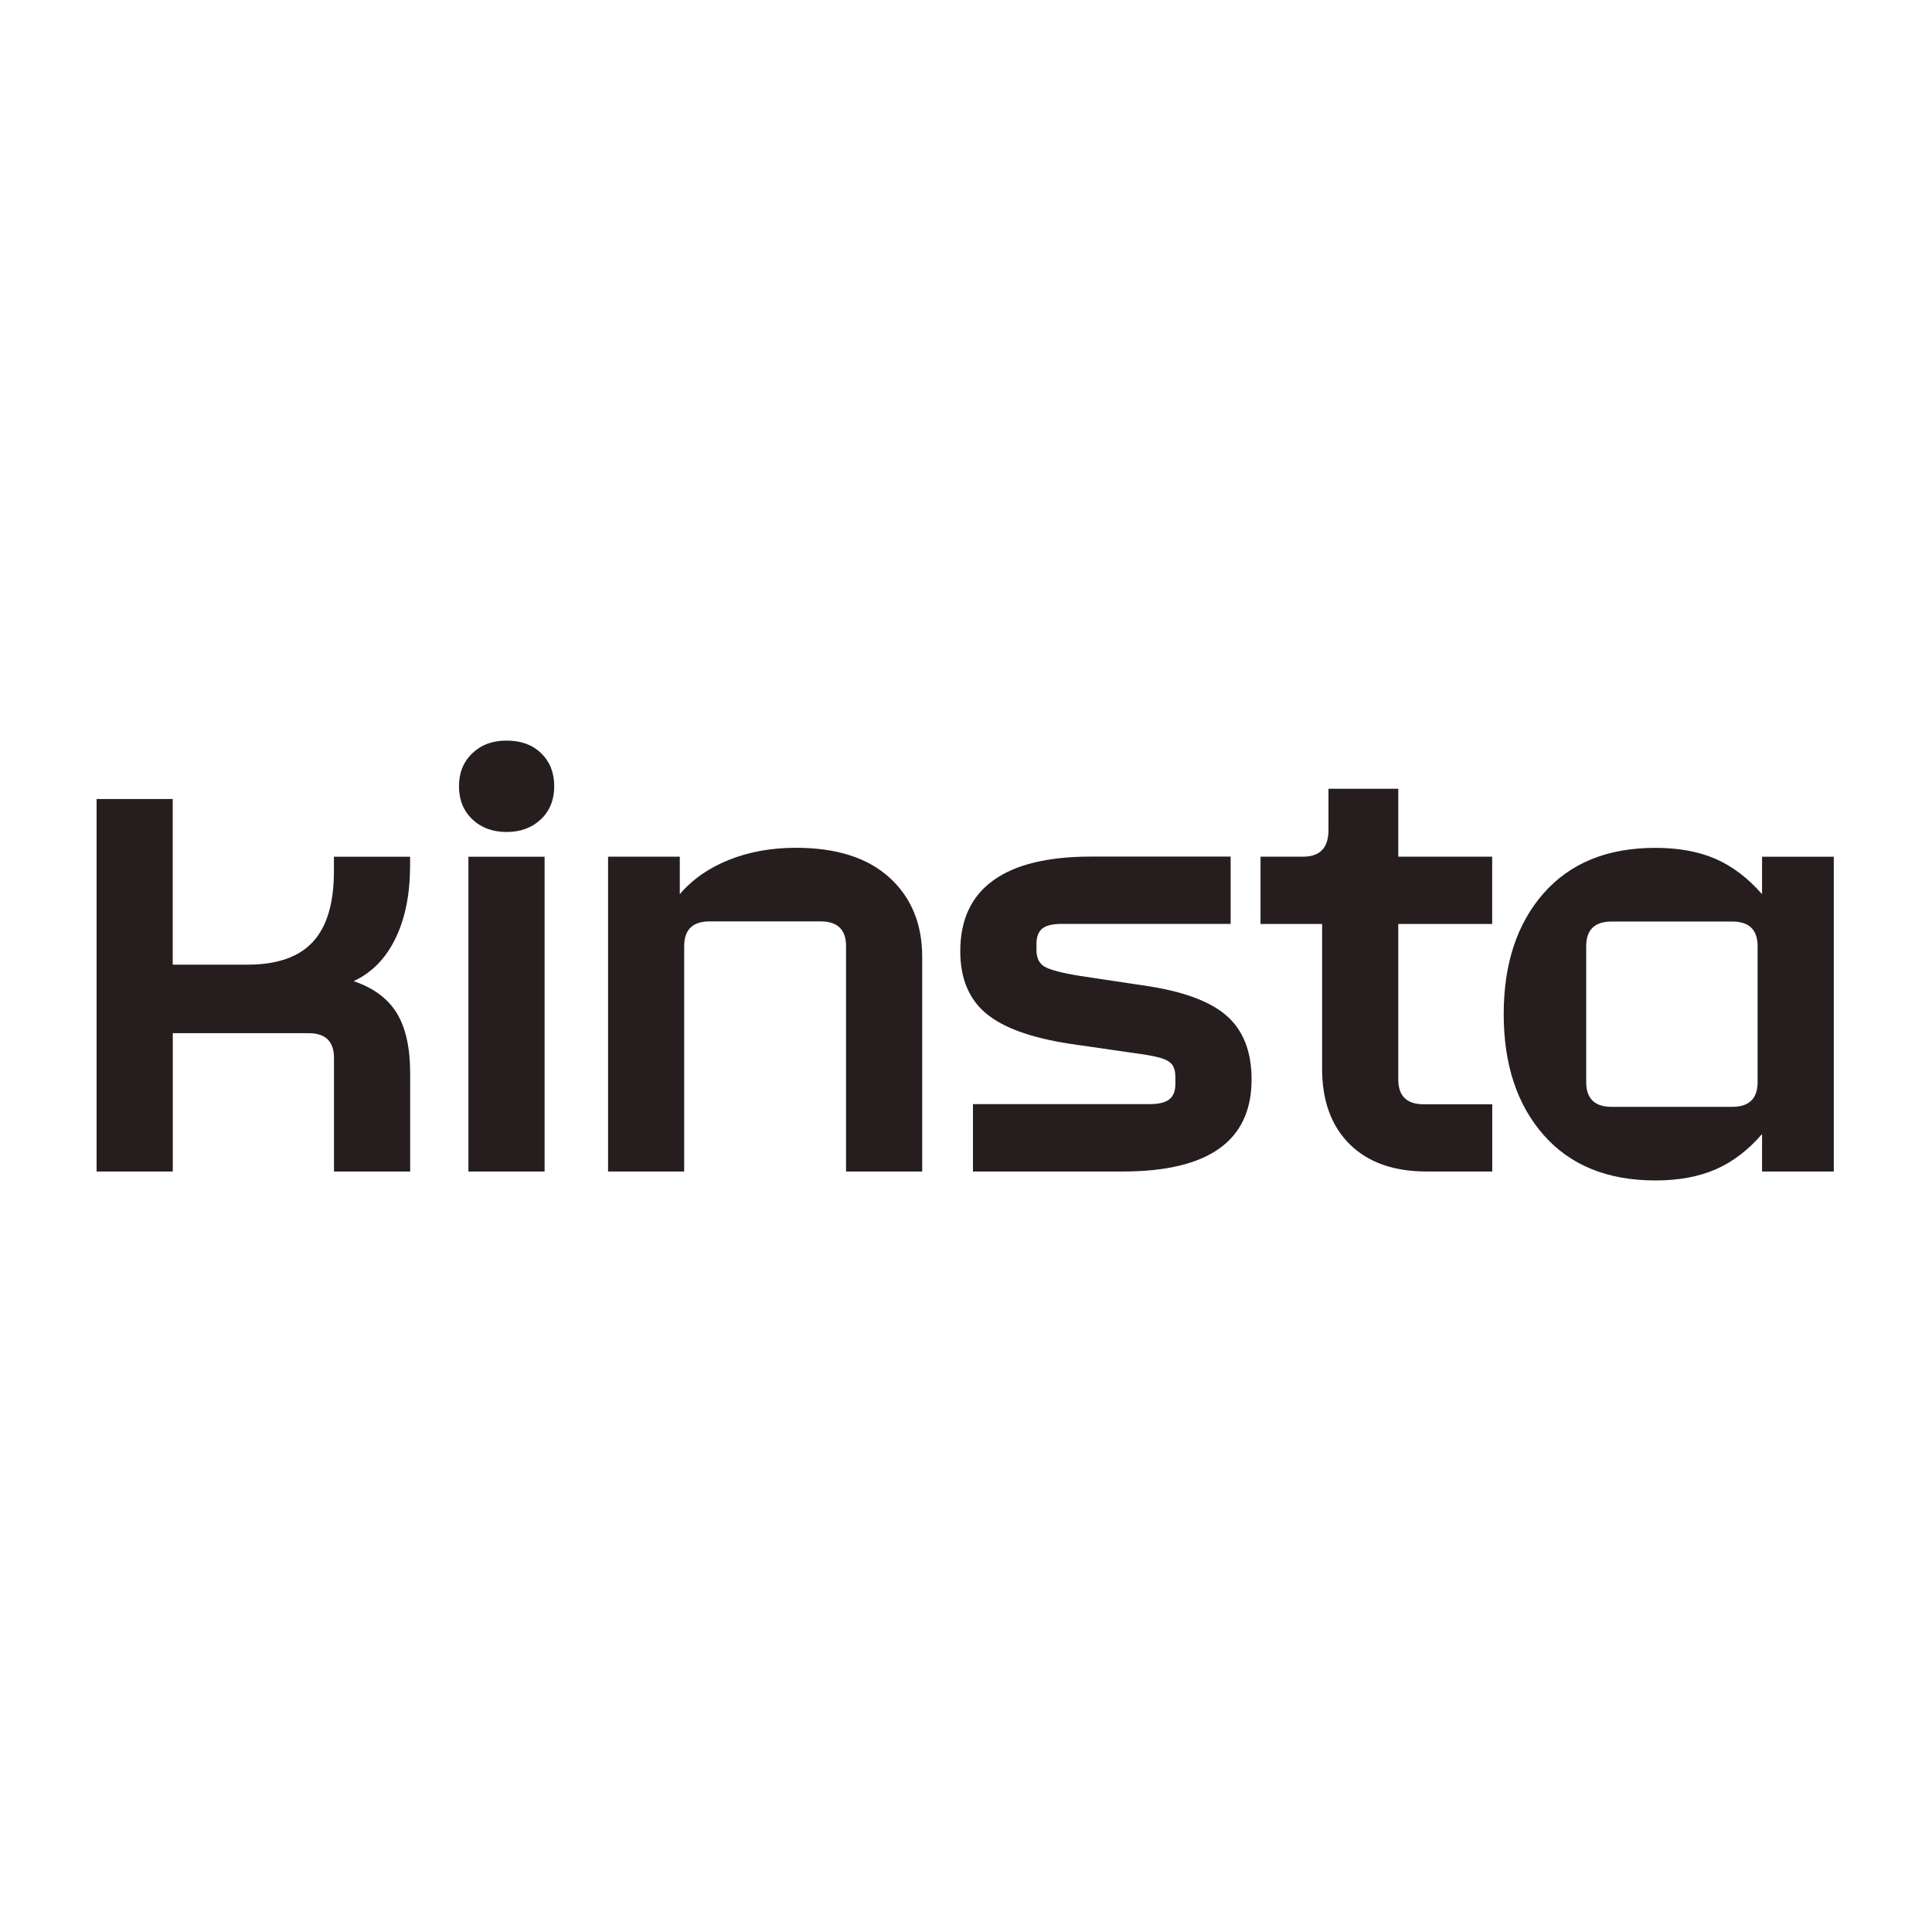 <svg width="60" height="60" viewBox="0 0 60 60" fill="none" xmlns="http://www.w3.org/2000/svg">
<g clip-path="url(#clip0_1551_194)">
<path d="M3 36.383H5.366V32.086H9.584C10.109 32.086 10.372 32.342 10.372 32.855V36.383H12.738V33.329C12.738 32.54 12.6 31.919 12.324 31.465C12.048 31.013 11.602 30.68 10.983 30.47C11.549 30.207 11.981 29.765 12.284 29.139C12.587 28.515 12.736 27.757 12.736 26.863V26.607H10.37V27.06C10.37 28.045 10.154 28.775 9.72 29.247C9.286 29.72 8.609 29.958 7.69 29.958H5.364V24.814H3V36.383ZM15.733 25.838C16.167 25.838 16.521 25.707 16.798 25.444C17.074 25.181 17.212 24.84 17.212 24.419C17.212 23.998 17.077 23.657 16.808 23.394C16.538 23.131 16.18 23 15.733 23C15.285 23 14.944 23.131 14.668 23.394C14.392 23.657 14.254 23.998 14.254 24.419C14.254 24.84 14.392 25.181 14.668 25.444C14.944 25.707 15.299 25.838 15.733 25.838ZM53.795 34.374H50.05C49.524 34.374 49.261 34.117 49.261 33.605V29.387C49.261 28.875 49.524 28.619 50.05 28.619H53.795C54.321 28.619 54.584 28.875 54.584 29.387V33.605C54.584 34.117 54.321 34.374 53.795 34.374ZM51.409 36.66C52.131 36.66 52.755 36.545 53.283 36.315C53.808 36.086 54.288 35.721 54.722 35.22V36.383H56.95V26.607H54.722V27.77C54.288 27.271 53.808 26.907 53.283 26.675C52.757 26.446 52.133 26.331 51.409 26.331C49.923 26.331 48.767 26.8 47.94 27.74C47.112 28.68 46.699 29.931 46.699 31.495C46.699 33.059 47.113 34.31 47.94 35.25C48.769 36.19 49.925 36.66 51.409 36.66ZM44.313 36.383H46.343V34.294H44.213C43.688 34.294 43.425 34.038 43.425 33.525V28.695H46.341V26.605H43.425V24.496H41.257V25.777C41.257 26.329 40.994 26.605 40.468 26.605H39.147V28.695H41.059V33.189C41.059 34.187 41.345 34.969 41.916 35.535C42.488 36.101 43.285 36.382 44.31 36.382M30.216 36.382H34.868C37.535 36.382 38.869 35.428 38.869 33.523C38.869 32.657 38.61 31.996 38.091 31.542C37.572 31.089 36.715 30.776 35.519 30.605L33.547 30.309C32.981 30.218 32.614 30.121 32.444 30.023C32.273 29.925 32.188 29.75 32.188 29.5V29.322C32.188 29.099 32.248 28.938 32.366 28.84C32.484 28.742 32.687 28.692 32.976 28.692H38.219V26.602H33.883C32.542 26.602 31.53 26.848 30.847 27.341C30.163 27.833 29.822 28.567 29.822 29.539C29.822 30.381 30.088 31.024 30.62 31.47C31.153 31.918 32.023 32.232 33.233 32.417L35.144 32.693C35.552 32.746 35.846 32.798 36.031 32.851C36.214 32.904 36.34 32.976 36.405 33.068C36.47 33.159 36.503 33.29 36.503 33.462V33.658C36.503 33.881 36.44 34.042 36.315 34.141C36.191 34.239 35.991 34.289 35.715 34.289H30.216V36.382ZM18.882 36.382H21.248V29.384C21.248 28.872 21.511 28.615 22.037 28.615H25.486C26.012 28.615 26.275 28.872 26.275 29.384V36.382H28.64V29.72C28.64 28.695 28.303 27.873 27.625 27.256C26.948 26.639 25.98 26.329 24.719 26.329C23.957 26.329 23.263 26.454 22.639 26.704C22.015 26.953 21.506 27.308 21.112 27.768V26.605H18.884V36.382H18.882ZM14.547 36.382H16.913V26.607H14.547V36.383V36.382Z" fill="#261E1E"/>
</g>
<defs>
<clipPath id="clip0_1551_194">
<rect width="53.95" height="13.66" fill="white" transform="translate(3 23)"/>
</clipPath>
</defs>
</svg>
